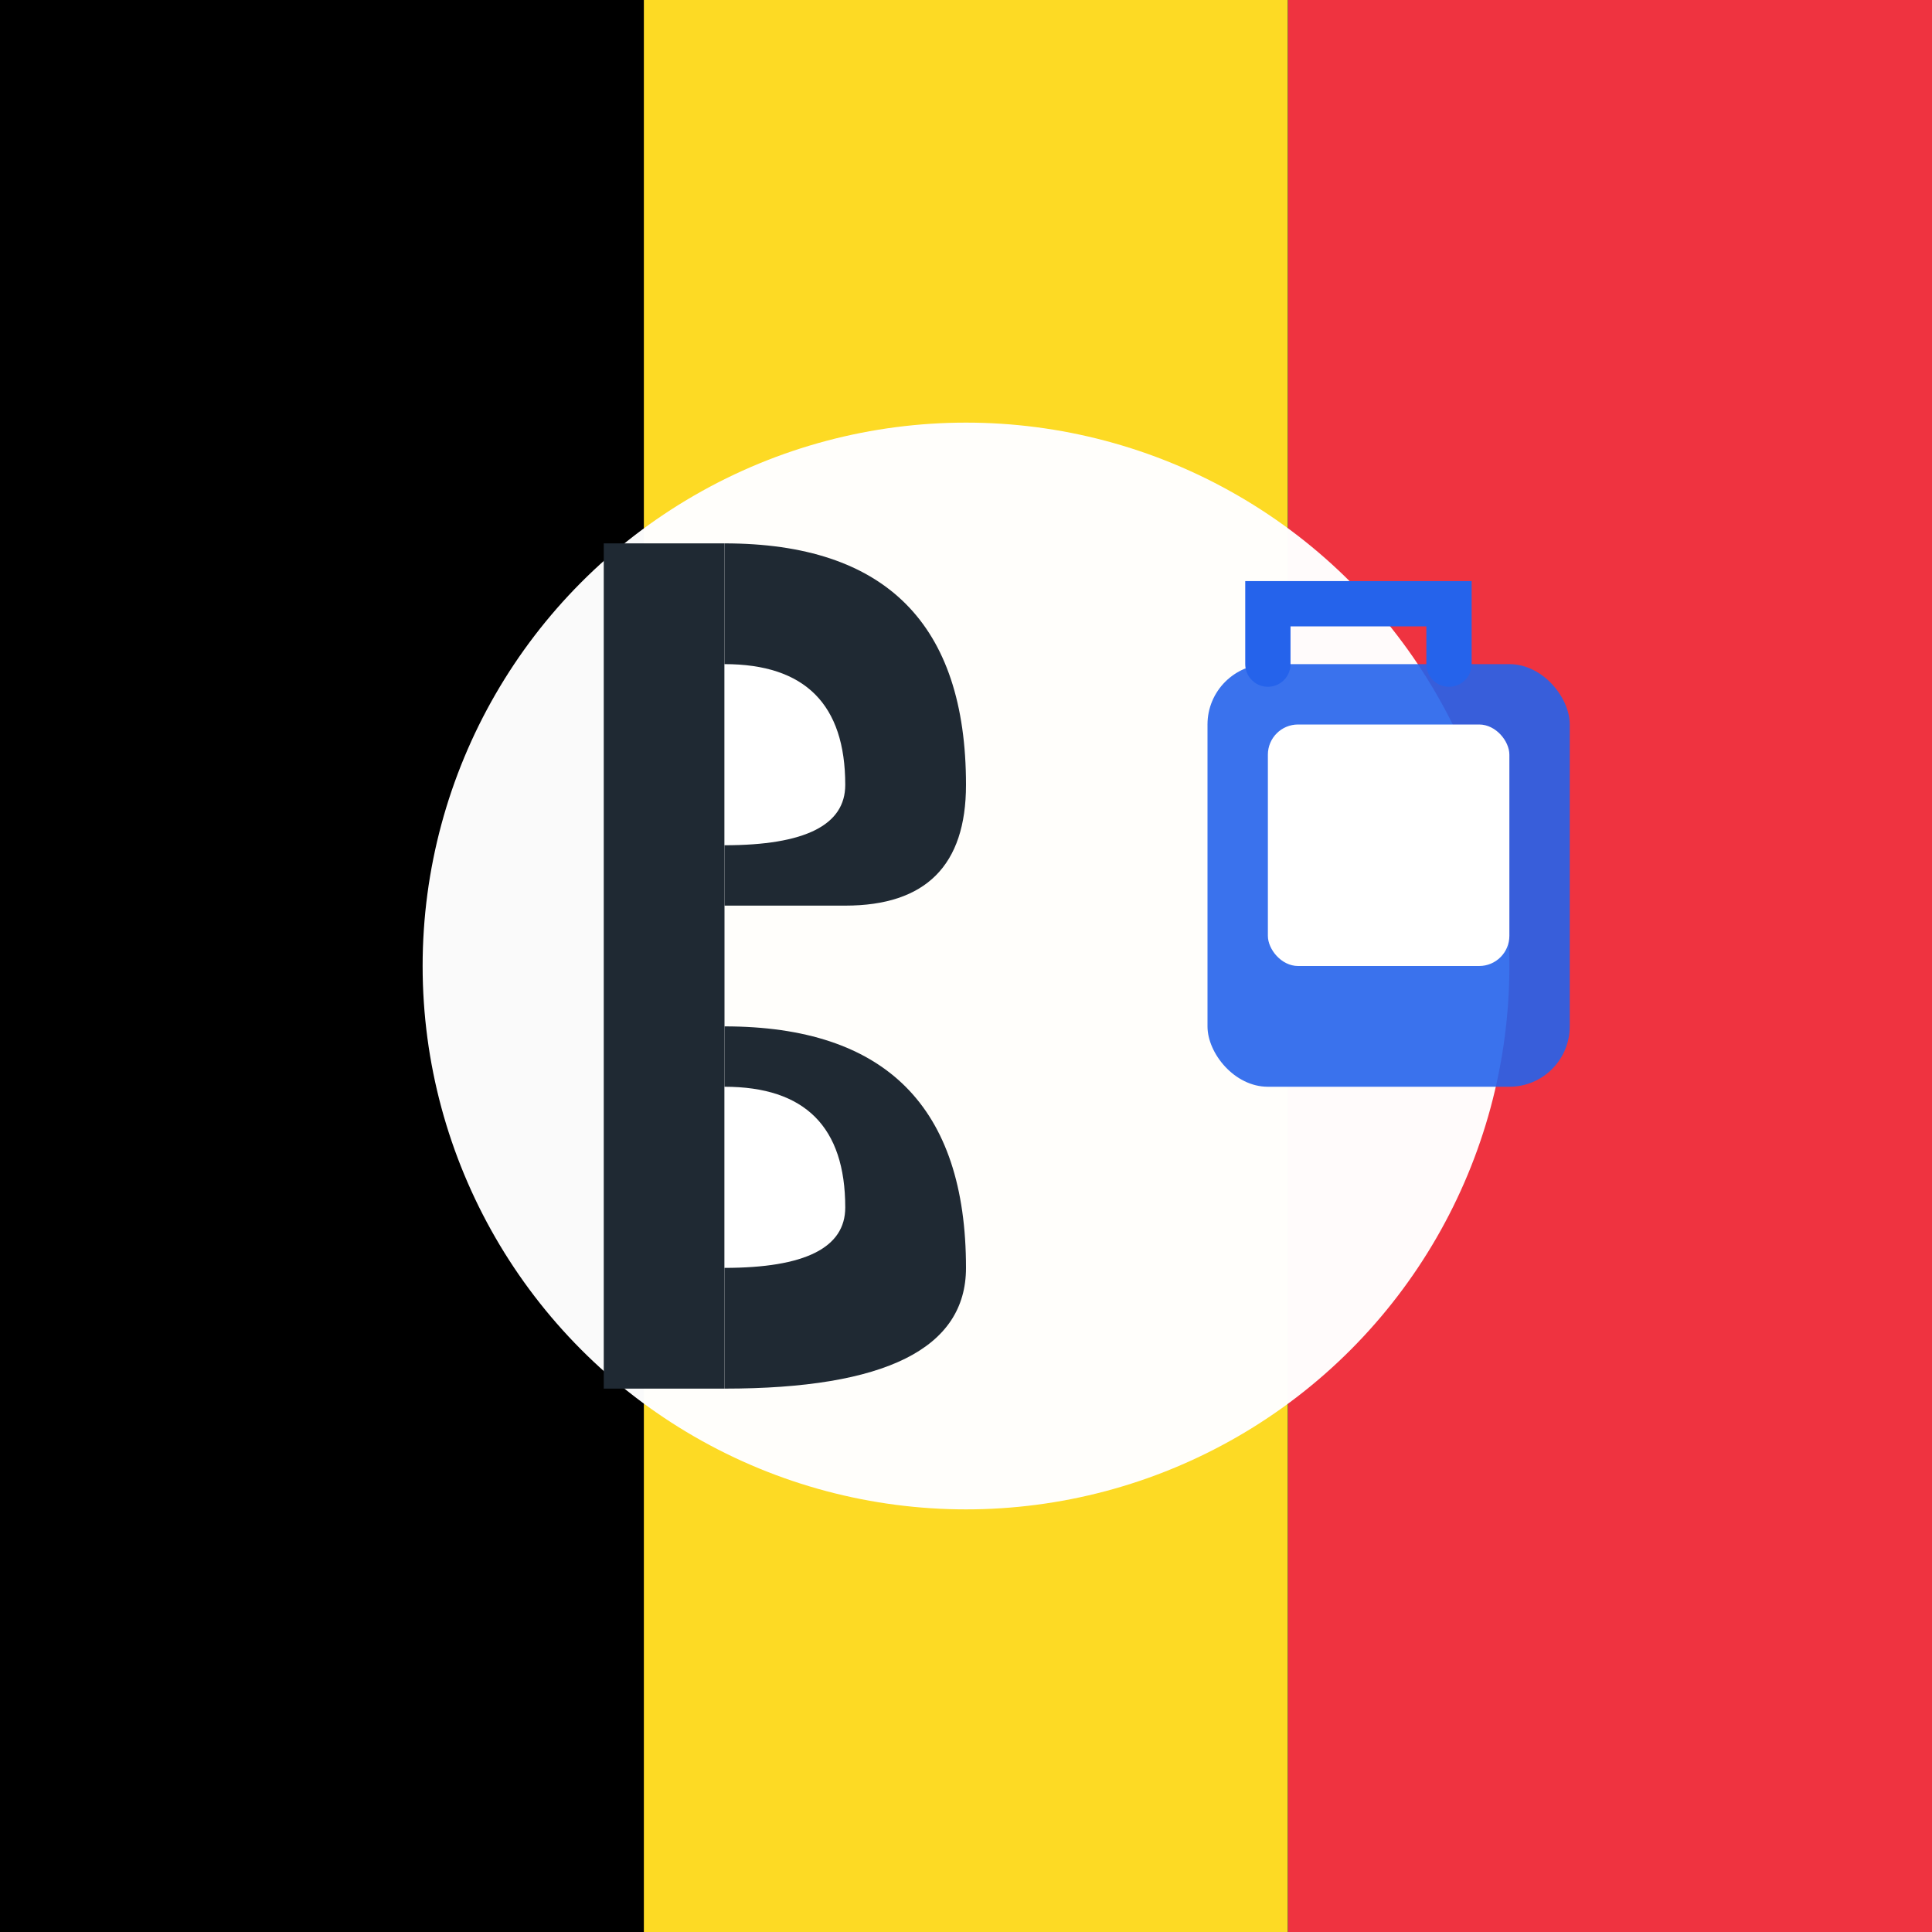 <svg xmlns="http://www.w3.org/2000/svg" viewBox="0 0 64 64" width="64" height="64">
  <rect x="0" y="0" width="64" height="64" fill="#333333" stroke="none"/>
  <!-- 比利时国旗三色垂直条纹背景 -->
  <rect x="0" y="0" width="21.33" height="64" fill="#000000"/>
  <rect x="21.33" y="0" width="21.33" height="64" fill="#FDDA24"/>
  <rect x="42.67" y="0" width="21.33" height="64" fill="#EF3340"/>
  
  <!-- 中心圆形背景（白色半透明） -->
  <circle cx="32" cy="32" r="18" fill="#FFFFFF" opacity="0.98"/>
  
  <!-- 字母 "B" 代表 BelWork Solutions，使用比利时国旗颜色 -->
  <!-- B的左竖线 -->
  <rect x="20" y="18" width="4" height="28" fill="#1f2933"/>
  <!-- B的上半圆 -->
  <path d="M 24 18 Q 32 18 32 26 Q 32 30 28 30 L 24 30 Z" fill="#1f2933"/>
  <!-- B的下半圆 -->
  <path d="M 24 34 Q 32 34 32 42 Q 32 46 24 46 L 24 34 Z" fill="#1f2933"/>
  <!-- B的内部空白（上半） -->
  <path d="M 24 22 Q 28 22 28 26 Q 28 28 24 28 Z" fill="#FFFFFF"/>
  <!-- B的内部空白（下半） -->
  <path d="M 24 36 Q 28 36 28 40 Q 28 42 24 42 Z" fill="#FFFFFF"/>
  
  <!-- 右侧装饰：简化的工作图标（公文包） -->
  <rect x="40" y="22" width="12" height="14" rx="2" fill="#2563eb" opacity="0.9"/>
  <rect x="42" y="24" width="8" height="8" rx="1" fill="#FFFFFF"/>
  <path d="M 42 22 L 42 20 L 48 20 L 48 22" stroke="#2563eb" stroke-width="1.5" fill="none" stroke-linecap="round"/>
</svg>

